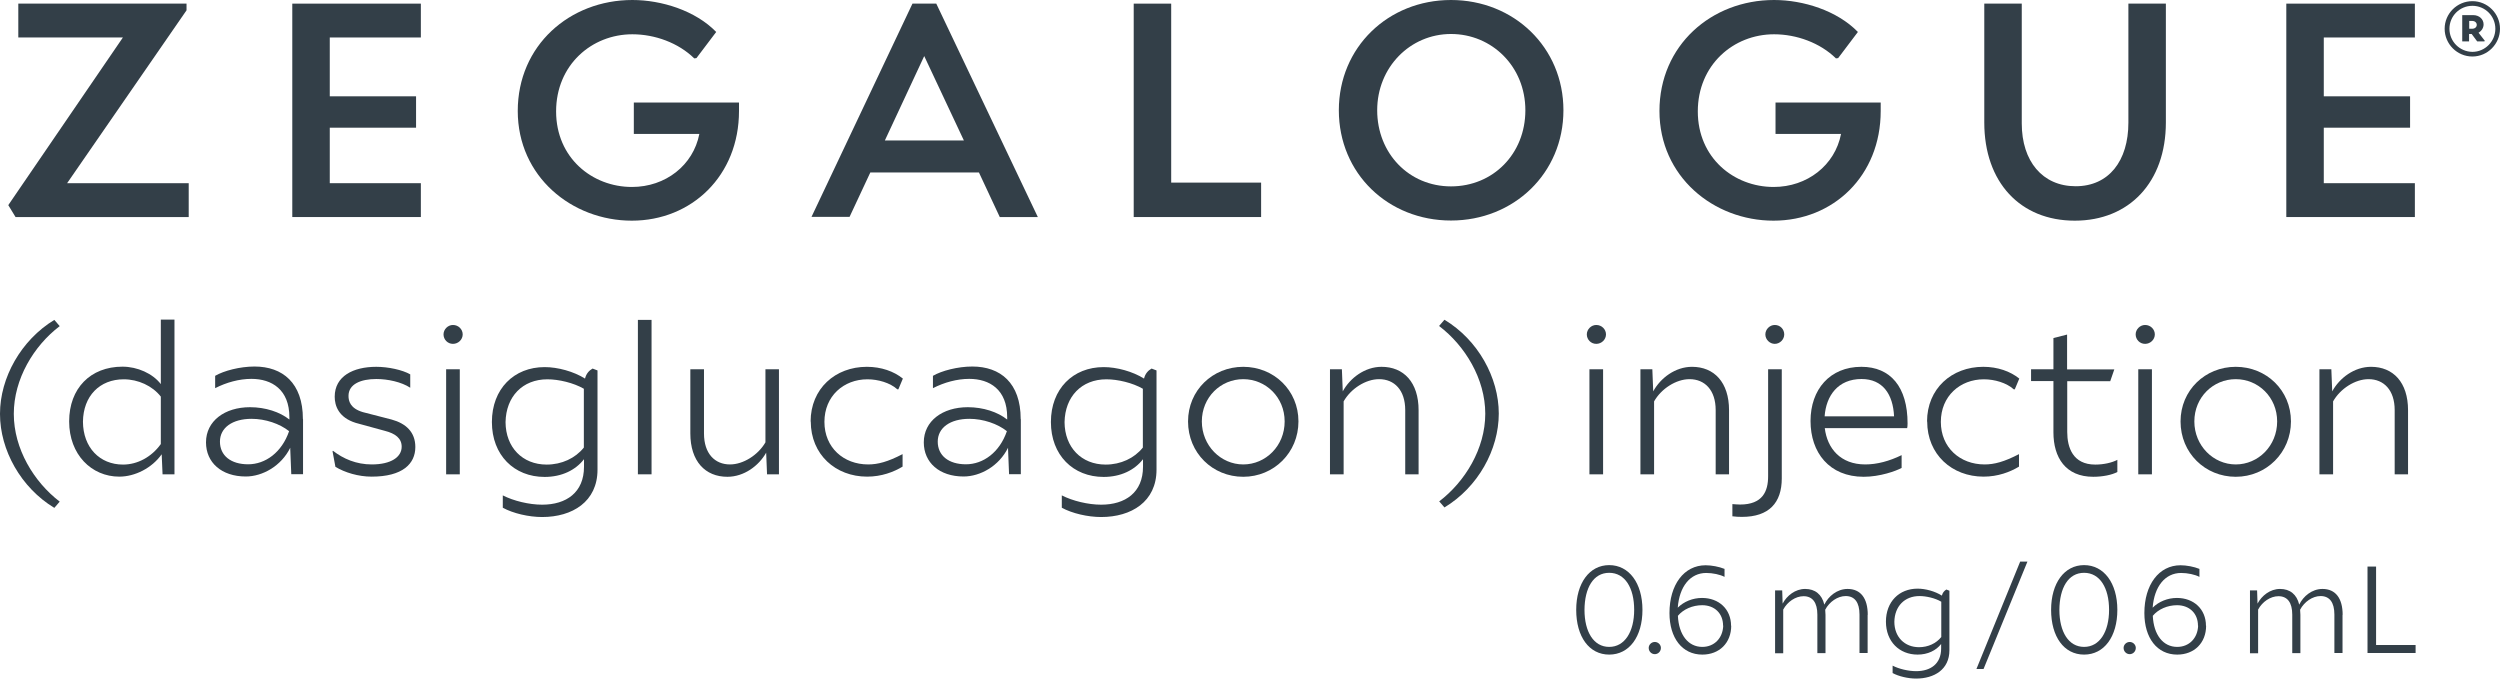 <?xml version="1.0" encoding="UTF-8"?><svg xmlns="http://www.w3.org/2000/svg" viewBox="0 0 172.09 46.71"><defs><style>.d{fill:#333f48;}</style></defs><g id="a"/><g id="b"><g id="c"><g><g><path class="d" d="M12.99,12.61v2.33H1.07l-.5-.82L8.46,2.58H1.26V.25H12.84v.46L4.62,12.61H12.99Z"/><path class="d" d="M22.7,2.58V6.63h5.94v2.16h-5.94v3.82h6.27v2.33h-8.85V.25h8.85V2.58h-6.27Z"/><path class="d" d="M50.87,7.07v.57c0,4.45-3.25,7.55-7.38,7.55s-7.85-3.04-7.85-7.55,3.57-7.64,7.89-7.64c2.01,0,4.34,.73,5.77,2.2l-1.36,1.8-.15,.02c-1.09-1.07-2.71-1.66-4.26-1.66-2.81,0-5.25,2.12-5.25,5.31s2.48,5.2,5.22,5.2c2.31,0,4.22-1.49,4.64-3.65h-4.51v-2.16h7.24Z"/><path class="d" d="M67.38,11.87h-7.47l-1.43,3.06h-2.62L62.81,.25h1.64l6.99,14.69h-2.62l-1.43-3.06Zm-1.03-2.2l-2.73-5.81-2.71,5.81h5.43Z"/><path class="d" d="M86.81,12.57v2.37h-8.77V.25h2.58V12.57h6.19Z"/><path class="d" d="M92.16,7.59c0-4.34,3.4-7.59,7.72-7.59s7.74,3.25,7.74,7.59-3.42,7.59-7.74,7.59-7.72-3.23-7.72-7.59Zm12.84,0c0-3.02-2.31-5.25-5.12-5.25s-5.08,2.29-5.08,5.25,2.18,5.24,5.08,5.24,5.12-2.24,5.12-5.24Z"/><path class="d" d="M129.46,7.07v.57c0,4.45-3.25,7.55-7.38,7.55s-7.85-3.04-7.85-7.55,3.57-7.64,7.89-7.64c2.01,0,4.34,.73,5.77,2.2l-1.36,1.8-.15,.02c-1.09-1.07-2.71-1.66-4.26-1.66-2.81,0-5.25,2.12-5.25,5.31s2.48,5.2,5.22,5.2c2.31,0,4.22-1.49,4.64-3.65h-4.51v-2.16h7.24Z"/><path class="d" d="M136.59,8.43V.25h2.58V8.5c0,2.6,1.43,4.32,3.71,4.32s3.63-1.74,3.63-4.38V.25h2.58V8.43c0,4.11-2.52,6.76-6.27,6.76s-6.23-2.64-6.23-6.76Z"/><path class="d" d="M159.96,2.58V6.63h5.94v2.16h-5.94v3.82h6.27v2.33h-8.85V.25h8.85V2.58h-6.27Z"/></g><path class="d" d="M172.09,1.98c0,1.04-.85,1.91-1.9,1.91s-1.91-.86-1.91-1.91,.86-1.9,1.91-1.9,1.9,.86,1.9,1.9Zm-.32,0c0-.87-.7-1.58-1.58-1.58s-1.58,.71-1.58,1.58,.7,1.58,1.58,1.59c.87,0,1.58-.72,1.58-1.59Zm-1.16,.27l.43,.55-.02,.05h-.5l-.38-.51h-.18v.51h-.47V1.04h.75c.42,0,.72,.28,.72,.64,0,.23-.13,.45-.36,.58Zm-.64-.27h.19c.22,0,.33-.13,.33-.27s-.11-.27-.33-.27h-.19v.55Z"/><g><path class="d" d="M0,28.48c0-2.48,1.45-5.07,3.74-6.46l.37,.43c-1.79,1.36-3.16,3.64-3.16,6.04s1.38,4.68,3.16,6.04l-.37,.43c-2.3-1.39-3.74-3.98-3.74-6.46Z"/><path class="d" d="M12.01,22.02v10.63h-.82l-.06-1.38c-.67,.95-1.84,1.54-2.92,1.54-1.91,0-3.45-1.52-3.45-3.8s1.47-3.77,3.67-3.77c1.03,0,2.08,.47,2.64,1.2v-4.44h.94Zm-.94,8.55v-3.27c-.58-.74-1.56-1.19-2.55-1.19-1.66,0-2.79,1.15-2.81,2.92,.01,1.77,1.15,2.95,2.76,2.95,.99,0,1.96-.52,2.59-1.4Z"/><path class="d" d="M20.86,28.86v3.78h-.81l-.07-1.72v-.1c-.62,1.26-1.91,1.98-3.06,1.98-1.67,0-2.74-.96-2.74-2.35,0-1.47,1.29-2.42,3.03-2.42,1.06,0,2.06,.33,2.71,.85v-.16c0-1.9-1.21-2.64-2.61-2.64-.84,0-1.72,.24-2.5,.64v-.85c.6-.35,1.71-.64,2.71-.64,1.93,0,3.33,1.13,3.33,3.61Zm-.96,.82c-.64-.51-1.63-.85-2.58-.85-1.32,0-2.18,.61-2.18,1.57s.75,1.56,1.94,1.56,2.32-.82,2.82-2.28Z"/><path class="d" d="M23.09,32.14l-.2-1.08,.03-.03c.71,.55,1.6,.94,2.67,.94,1.33,0,2.06-.51,2.06-1.22,0-.58-.44-.91-1.15-1.09l-2.01-.55c-1.19-.37-1.45-1.19-1.45-1.8,0-1.42,1.28-2.06,2.86-2.06,.82,0,1.8,.21,2.34,.52v.92c-.61-.4-1.55-.6-2.34-.6-1.06,0-1.91,.35-1.91,1.16,0,.35,.11,.86,.99,1.12l1.98,.51c.98,.27,1.63,.86,1.63,1.89,0,1.16-.88,2.04-3.01,2.04-.91,0-1.84-.28-2.5-.68Z"/><path class="d" d="M30.53,23.02c0-.35,.3-.65,.65-.65,.38,0,.67,.3,.67,.65s-.3,.65-.67,.65-.65-.3-.65-.65Zm.18,2.4h.94v7.23h-.94v-7.23Z"/><path class="d" d="M41.13,25.48v6.85c0,2.21-1.74,3.26-3.81,3.26-.92,0-2-.25-2.71-.64v-.85c.74,.38,1.81,.64,2.71,.64,1.66,0,2.88-.84,2.88-2.61v-.52c-.58,.75-1.53,1.22-2.71,1.22-2.1,0-3.63-1.5-3.63-3.78s1.52-3.78,3.63-3.78c.91,0,2,.3,2.78,.79,.08-.33,.27-.55,.52-.69l.34,.13Zm-.94,5.33v-4.05c-.71-.41-1.73-.65-2.51-.65-1.71,0-2.85,1.19-2.88,2.95,.01,1.73,1.16,2.92,2.83,2.92,1.04,0,1.97-.44,2.55-1.16Z"/><path class="d" d="M43.91,22.02h.94v10.63h-.94v-10.63Z"/><path class="d" d="M53.62,25.42v7.23h-.82l-.06-1.49c-.51,.91-1.53,1.66-2.67,1.66-1.52,0-2.55-1.06-2.55-2.99v-4.41h.94v4.42c0,1.39,.75,2.13,1.79,2.13,.91,0,1.93-.64,2.44-1.52v-5.03h.94Z"/><path class="d" d="M55.8,29.02c0-2.27,1.7-3.77,3.87-3.77,.99,0,1.86,.31,2.48,.81l-.31,.74h-.07c-.5-.45-1.32-.69-2.06-.69-1.64,0-2.96,1.16-2.96,2.93s1.32,2.93,3.01,2.93c.67,0,1.35-.18,2.37-.71v.86c-.61,.37-1.45,.69-2.44,.69-2.17,0-3.88-1.52-3.88-3.8Z"/><path class="d" d="M70.27,28.86v3.78h-.81l-.07-1.72v-.1c-.62,1.26-1.91,1.98-3.06,1.98-1.67,0-2.74-.96-2.74-2.35,0-1.47,1.29-2.42,3.03-2.42,1.06,0,2.06,.33,2.71,.85v-.16c0-1.9-1.21-2.64-2.61-2.64-.84,0-1.72,.24-2.5,.64v-.85c.6-.35,1.71-.64,2.71-.64,1.93,0,3.33,1.13,3.33,3.61Zm-.96,.82c-.64-.51-1.63-.85-2.58-.85-1.32,0-2.18,.61-2.18,1.57s.75,1.56,1.94,1.56,2.32-.82,2.82-2.28Z"/><path class="d" d="M79.61,25.48v6.85c0,2.21-1.74,3.26-3.81,3.26-.92,0-2-.25-2.71-.64v-.85c.74,.38,1.81,.64,2.71,.64,1.66,0,2.88-.84,2.88-2.61v-.52c-.58,.75-1.53,1.22-2.71,1.22-2.1,0-3.63-1.5-3.63-3.78s1.52-3.78,3.63-3.78c.91,0,2,.3,2.78,.79,.08-.33,.27-.55,.52-.69l.34,.13Zm-.94,5.33v-4.05c-.71-.41-1.73-.65-2.51-.65-1.71,0-2.85,1.19-2.88,2.95,.01,1.73,1.16,2.92,2.83,2.92,1.04,0,1.97-.44,2.55-1.16Z"/><path class="d" d="M81.78,29.01c0-2.14,1.69-3.76,3.8-3.76s3.8,1.62,3.8,3.76-1.69,3.81-3.8,3.81-3.8-1.64-3.8-3.81Zm6.65,0c0-1.66-1.29-2.91-2.85-2.91s-2.85,1.25-2.85,2.91,1.3,2.96,2.85,2.96,2.85-1.28,2.85-2.96Z"/><path class="d" d="M97.65,28.24v4.41h-.92v-4.42c0-1.38-.75-2.13-1.8-2.13-.92,0-1.94,.65-2.44,1.53v5.02h-.94v-7.23h.82l.06,1.52c.5-.92,1.52-1.69,2.67-1.69,1.52,0,2.55,1.06,2.55,2.99Z"/><path class="d" d="M99.06,34.52c1.79-1.36,3.18-3.64,3.18-6.04s-1.39-4.68-3.18-6.04l.37-.43c2.31,1.39,3.74,3.98,3.74,6.46s-1.43,5.07-3.74,6.46l-.37-.43Z"/></g><g><path class="d" d="M109.23,23.02c0-.35,.3-.65,.65-.65,.38,0,.67,.3,.67,.65s-.3,.65-.67,.65-.65-.3-.65-.65Zm.18,2.4h.94v7.23h-.94v-7.23Z"/><path class="d" d="M119.02,28.24v4.41h-.92v-4.42c0-1.38-.75-2.13-1.8-2.13-.92,0-1.94,.65-2.44,1.53v5.02h-.94v-7.23h.82l.06,1.52c.5-.92,1.52-1.69,2.67-1.69,1.52,0,2.55,1.06,2.55,2.99Z"/><path class="d" d="M119.25,35.54v-.84c.17,.01,.35,.03,.53,.03,1.56,0,1.93-.92,1.93-1.94v-7.37h.94v7.51c0,1.69-.89,2.65-2.74,2.65-.21,0-.45-.01-.65-.04Zm2.27-12.52c0-.35,.3-.65,.65-.65,.38,0,.65,.3,.65,.65s-.3,.65-.65,.65-.65-.3-.65-.65Z"/><path class="d" d="M131.28,29.47h-5.67c.17,1.4,1.08,2.5,2.79,2.5,.81,0,1.66-.23,2.5-.64v.88c-.38,.21-1.49,.61-2.61,.61-2.37,0-3.66-1.67-3.66-3.84s1.33-3.73,3.5-3.73c2.01,0,3.18,1.39,3.18,3.9,0,.14-.01,.26-.03,.33Zm-5.68-.81h4.78c-.07-1.52-.78-2.57-2.24-2.57-1.62,0-2.44,1.15-2.54,2.57Z"/><path class="d" d="M132.65,29.02c0-2.27,1.7-3.77,3.87-3.77,.99,0,1.86,.31,2.48,.81l-.31,.74h-.07c-.5-.45-1.32-.69-2.06-.69-1.64,0-2.96,1.16-2.96,2.93s1.32,2.93,3.01,2.93c.67,0,1.35-.18,2.37-.71v.86c-.61,.37-1.45,.69-2.44,.69-2.17,0-3.88-1.52-3.88-3.8Z"/><path class="d" d="M145.75,31.64v.85c-.37,.2-1.01,.33-1.66,.33-1.9,0-2.74-1.32-2.74-3.06v-3.53h-1.54v-.81h1.54v-2.15l.94-.24v2.4h3.25l-.28,.81h-2.96v3.5c0,1.05,.38,2.24,1.93,2.24,.58,0,1.15-.13,1.53-.33Z"/><path class="d" d="M147.01,23.02c0-.35,.3-.65,.65-.65,.38,0,.67,.3,.67,.65s-.3,.65-.67,.65-.65-.3-.65-.65Zm.18,2.4h.94v7.23h-.94v-7.23Z"/><path class="d" d="M150.1,29.01c0-2.14,1.69-3.76,3.8-3.76s3.8,1.62,3.8,3.76-1.69,3.81-3.8,3.81-3.8-1.64-3.8-3.81Zm6.65,0c0-1.66-1.29-2.91-2.85-2.91s-2.85,1.25-2.85,2.91,1.3,2.96,2.85,2.96,2.85-1.28,2.85-2.96Z"/><path class="d" d="M165.76,28.24v4.41h-.92v-4.42c0-1.38-.75-2.13-1.8-2.13-.92,0-1.94,.65-2.44,1.53v5.02h-.94v-7.23h.82l.06,1.52c.5-.92,1.52-1.69,2.67-1.69,1.52,0,2.55,1.06,2.55,2.99Z"/></g><g><path class="d" d="M108.5,41.98c0-1.84,.91-3.08,2.27-3.08s2.29,1.23,2.29,3.08-.91,3.08-2.29,3.08-2.27-1.23-2.27-3.08Zm3.99,0c0-1.51-.63-2.55-1.72-2.55s-1.69,1.04-1.7,2.55c0,1.51,.63,2.55,1.7,2.55s1.72-1.04,1.72-2.55Z"/><path class="d" d="M113.49,44.6c0-.22,.19-.41,.42-.41s.42,.19,.42,.41c0,.24-.19,.43-.42,.43s-.42-.19-.42-.43Z"/><path class="d" d="M119.17,43.07c0,1.19-.82,1.99-1.99,1.99-1.38,0-2.26-1.14-2.26-2.86,0-1.95,1-3.29,2.49-3.29,.41,0,.93,.1,1.3,.25v.55c-.3-.16-.81-.27-1.26-.27-1.1,0-1.85,.93-1.96,2.39,.42-.42,1.03-.67,1.67-.67,1.16,0,2,.77,2,1.92Zm-.56,0c0-.85-.59-1.41-1.44-1.41-.66,0-1.3,.28-1.67,.73,.06,1.31,.71,2.14,1.68,2.14,.82,0,1.41-.6,1.44-1.46Z"/><path class="d" d="M128.56,42.31v2.64h-.56v-2.65c0-.83-.33-1.27-.95-1.27-.55,0-1.12,.39-1.41,.94,0,.11,.02,.22,.02,.35v2.64h-.56v-2.65c0-.83-.33-1.27-.95-1.27-.55,0-1.11,.38-1.4,.92v3.01h-.56v-4.33h.49l.03,.91c.29-.55,.87-1.01,1.55-1.01s1.15,.37,1.32,1.08c.28-.58,.88-1.08,1.6-1.08,.9,0,1.39,.64,1.39,1.79Z"/><path class="d" d="M134.19,40.65v4.11c0,1.33-1.05,1.95-2.29,1.95-.55,0-1.2-.15-1.62-.38v-.51c.44,.23,1.09,.38,1.62,.38,.99,0,1.72-.5,1.72-1.56v-.31c-.35,.45-.92,.73-1.62,.73-1.26,0-2.18-.9-2.18-2.27s.91-2.27,2.18-2.27c.54,0,1.2,.18,1.67,.48,.05-.2,.16-.33,.31-.42l.2,.08Zm-.56,3.2v-2.43c-.42-.25-1.04-.39-1.5-.39-1.03,0-1.71,.71-1.73,1.77,0,1.04,.7,1.75,1.7,1.75,.62,0,1.18-.26,1.53-.7Z"/><path class="d" d="M139.06,38.66h.5l-3.02,7.39h-.49l3.01-7.39Z"/><path class="d" d="M141.19,41.98c0-1.84,.91-3.08,2.27-3.08s2.29,1.23,2.29,3.08-.91,3.08-2.29,3.08-2.27-1.23-2.27-3.08Zm3.99,0c0-1.51-.63-2.55-1.72-2.55s-1.69,1.04-1.7,2.55c0,1.51,.63,2.55,1.7,2.55s1.72-1.04,1.72-2.55Z"/><path class="d" d="M146.18,44.6c0-.22,.19-.41,.42-.41s.42,.19,.42,.41c0,.24-.19,.43-.42,.43s-.42-.19-.42-.43Z"/><path class="d" d="M151.86,43.07c0,1.19-.82,1.99-1.99,1.99-1.38,0-2.26-1.14-2.26-2.86,0-1.95,1-3.29,2.49-3.29,.41,0,.93,.1,1.3,.25v.55c-.3-.16-.81-.27-1.26-.27-1.1,0-1.85,.93-1.96,2.39,.42-.42,1.03-.67,1.67-.67,1.16,0,2,.77,2,1.92Zm-.56,0c0-.85-.59-1.41-1.44-1.41-.66,0-1.3,.28-1.67,.73,.06,1.31,.71,2.14,1.68,2.14,.82,0,1.41-.6,1.44-1.46Z"/><path class="d" d="M161.25,42.31v2.64h-.56v-2.65c0-.83-.33-1.27-.95-1.27-.55,0-1.12,.39-1.41,.94,0,.11,.02,.22,.02,.35v2.64h-.56v-2.65c0-.83-.33-1.27-.95-1.27-.55,0-1.11,.38-1.4,.92v3.01h-.56v-4.33h.49l.03,.91c.29-.55,.87-1.01,1.55-1.01s1.15,.37,1.32,1.08c.28-.58,.88-1.08,1.6-1.08,.9,0,1.39,.64,1.39,1.79Z"/><path class="d" d="M166.28,44.4v.55h-3.31v-5.95h.59v5.4h2.71Z"/></g></g></g></g></svg>
